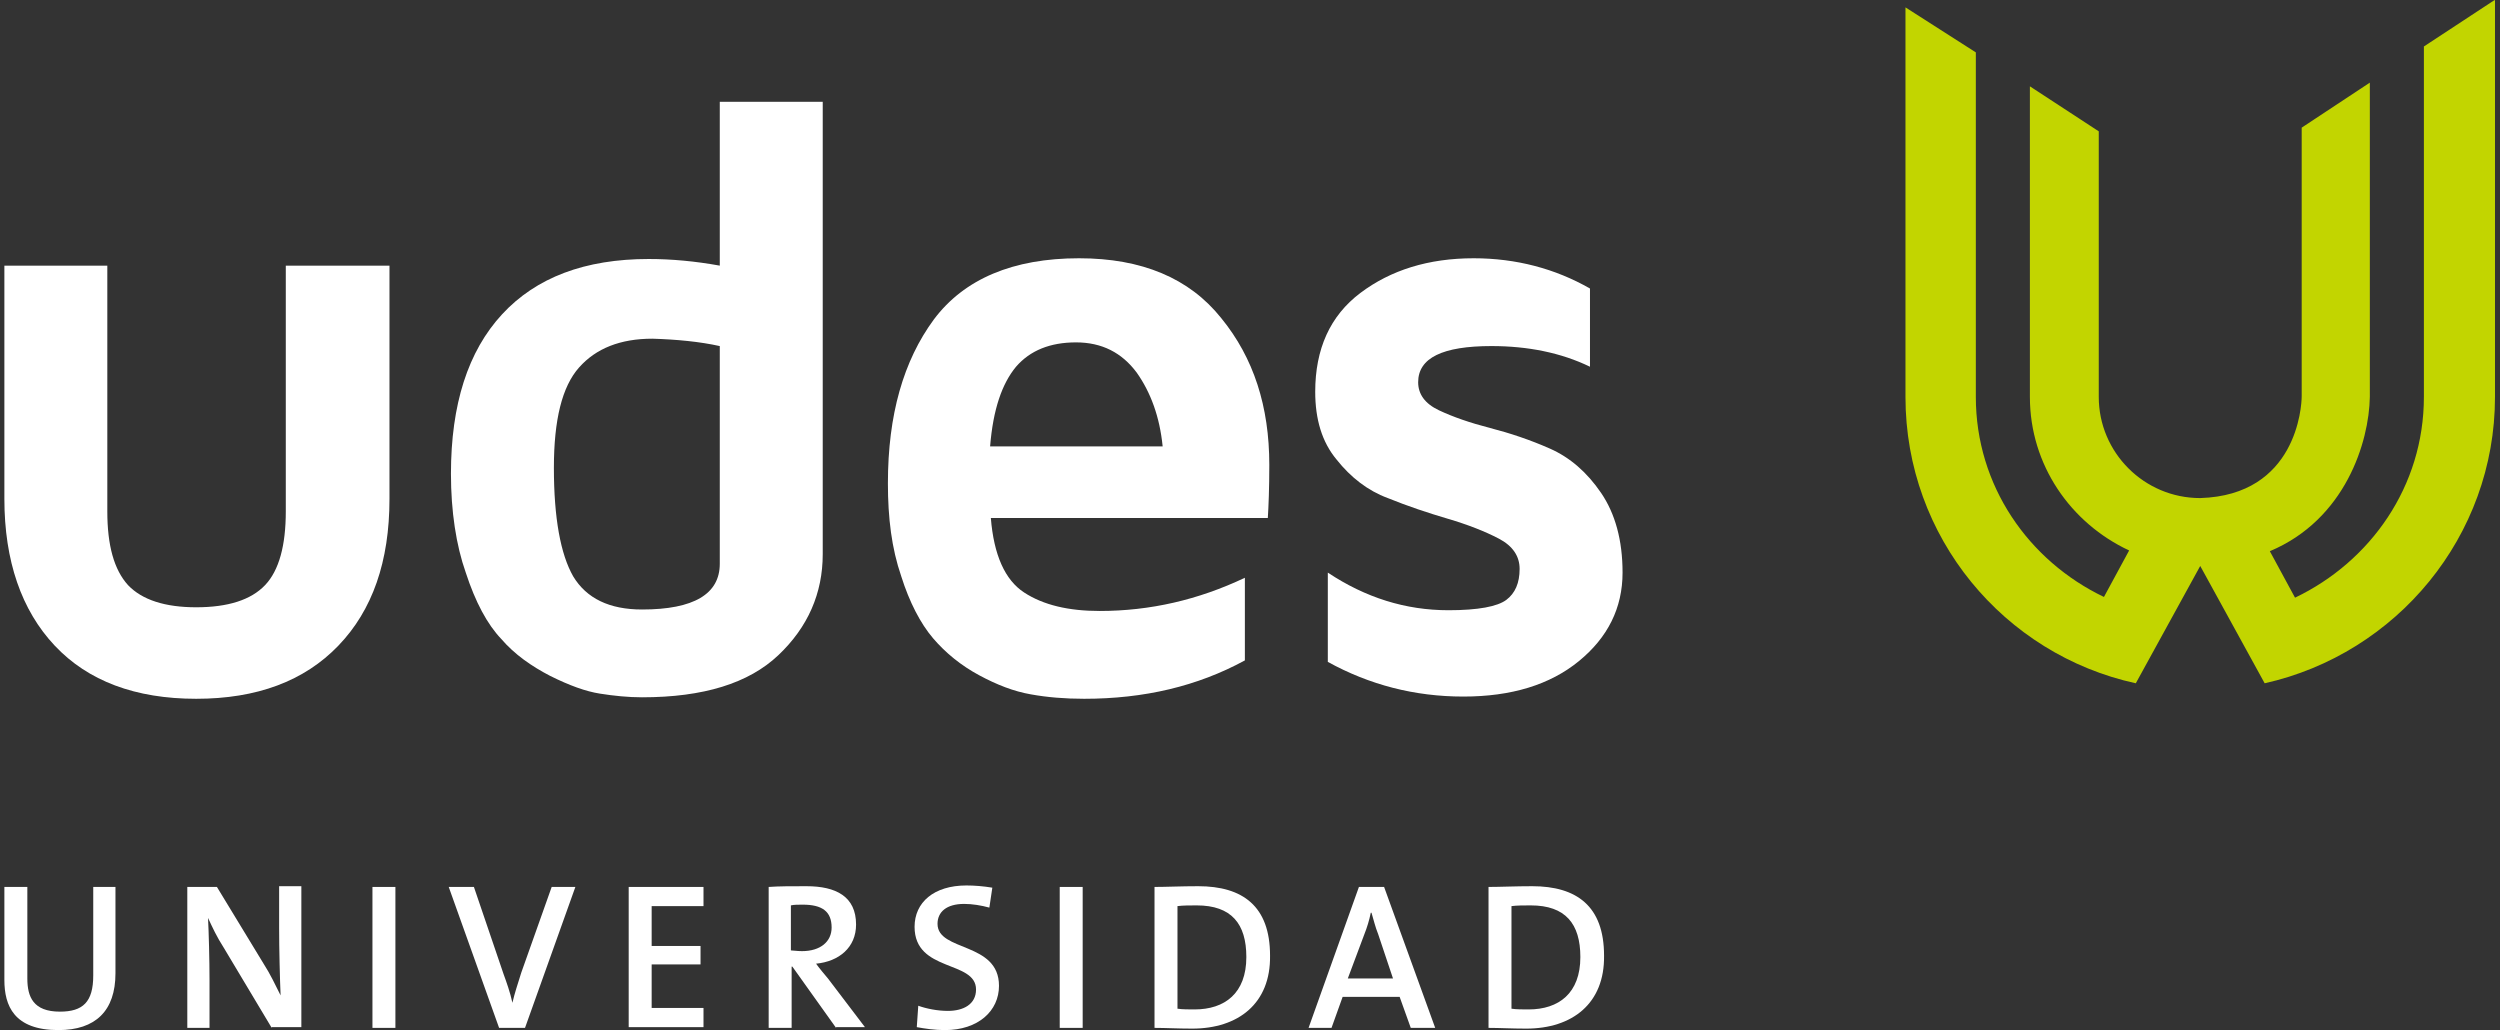 <svg width="216" height="89" viewBox="0 0 216 89" fill="none" xmlns="http://www.w3.org/2000/svg">
<rect x="0" y="0" width="216" height="89" fill="#333333" stroke="none"/>
<g clip-path="url(#clip0)">
<path d="M0.378 43.097V22.951H9.272V44.181C9.272 47.114 9.848 49.218 11.064 50.557C12.28 51.832 14.263 52.469 16.951 52.469C19.702 52.469 21.686 51.832 22.901 50.557C24.117 49.282 24.693 47.114 24.693 44.181V22.951H33.651V43.097C33.651 48.517 32.18 52.724 29.236 55.784C26.293 58.845 22.198 60.375 16.951 60.375C11.704 60.375 7.608 58.845 4.729 55.784C1.85 52.724 0.378 48.453 0.378 43.097Z" fill="white"/>
<path d="M38.962 40.93C38.962 34.937 40.434 30.347 43.377 27.159C46.32 23.971 50.544 22.378 56.047 22.378C58.03 22.378 60.078 22.569 62.189 22.951V8.798H71.084V47.879C71.084 51.258 69.804 54.191 67.244 56.613C64.685 59.036 60.782 60.247 55.471 60.247C54.255 60.247 53.039 60.12 51.823 59.928C50.608 59.737 49.2 59.227 47.536 58.398C45.937 57.57 44.465 56.55 43.313 55.211C42.097 53.936 41.074 52.023 40.242 49.473C39.41 47.114 38.962 44.181 38.962 40.93ZM47.856 40.42C47.856 44.755 48.432 47.879 49.52 49.792C50.672 51.704 52.655 52.661 55.471 52.661C59.95 52.661 62.189 51.322 62.189 48.708V29.901C60.462 29.518 58.478 29.327 56.366 29.263C53.615 29.263 51.503 30.092 50.032 31.749C48.56 33.407 47.856 36.276 47.856 40.42Z" fill="white"/>
<path d="M76.715 41.759C76.715 35.83 78.059 31.175 80.682 27.605C83.305 24.099 87.529 22.314 93.224 22.314C98.662 22.314 102.758 24.035 105.509 27.478C108.325 30.921 109.668 35.128 109.668 40.165C109.668 42.205 109.604 43.735 109.54 44.755H85.609C85.865 47.943 86.825 50.11 88.489 51.194C90.152 52.278 92.328 52.788 95.015 52.788C99.366 52.788 103.525 51.832 107.557 49.919V57.059C103.461 59.291 98.854 60.375 93.671 60.375C92.008 60.375 90.472 60.247 89.064 59.992C87.593 59.737 86.121 59.163 84.585 58.334C83.05 57.506 81.706 56.422 80.618 55.147C79.53 53.872 78.57 52.023 77.867 49.791C77.035 47.369 76.715 44.755 76.715 41.759ZM85.545 38.571H100.454C100.198 36.021 99.43 33.917 98.215 32.196C96.935 30.474 95.207 29.582 92.968 29.582C90.728 29.582 89 30.283 87.785 31.686C86.569 33.152 85.801 35.383 85.545 38.571Z" fill="white"/>
<path d="M113.635 33.853C113.635 30.155 114.915 27.287 117.538 25.31C120.161 23.334 123.425 22.314 127.328 22.314C130.975 22.314 134.367 23.206 137.374 24.928V31.686C134.879 30.474 131.999 29.9 128.864 29.9C124.641 29.9 122.529 30.921 122.529 33.024C122.529 34.044 123.105 34.873 124.321 35.447C125.536 36.021 127.008 36.531 128.736 36.977C130.463 37.423 132.191 37.997 133.919 38.762C135.646 39.527 137.118 40.802 138.334 42.587C139.55 44.373 140.189 46.668 140.189 49.473C140.189 52.533 138.91 55.083 136.414 57.123C133.919 59.163 130.591 60.183 126.432 60.183C122.209 60.183 118.306 59.163 114.723 57.187V49.473C117.986 51.64 121.441 52.724 125.152 52.724C127.712 52.724 129.376 52.405 130.143 51.832C130.911 51.258 131.295 50.365 131.295 49.154C131.295 48.07 130.719 47.178 129.504 46.54C128.288 45.903 126.816 45.329 125.088 44.819C123.361 44.309 121.633 43.735 119.906 43.034C118.178 42.396 116.706 41.248 115.49 39.718C114.211 38.188 113.635 36.212 113.635 33.853Z" fill="white"/>
<path d="M215.439 0.064L209.424 4.016V34.299C209.424 42.014 204.817 48.517 198.29 51.64L196.114 47.624C202.641 44.883 204.689 38.188 204.753 34.299V7.14L198.866 11.029V34.236C198.866 35.128 198.418 42.779 190.1 43.034C185.237 43.034 181.333 39.081 181.333 34.299V11.348L175.383 7.459V34.299C175.383 40.165 178.902 45.201 183.957 47.56L181.781 51.577C175.255 48.453 170.712 41.95 170.712 34.299V4.527L164.633 0.638V34.299C164.633 46.413 173.143 56.549 184.533 59.036L190.1 48.899L195.667 59.036C207.056 56.486 215.567 46.349 215.567 34.299V0L215.439 0.064Z" fill="#C2D500"/>
<path d="M5.049 89C1.21 89 0.378 86.896 0.378 84.665V76.632H2.362V84.537C2.362 86.131 2.873 87.406 5.177 87.406C7.161 87.406 8.056 86.577 8.056 84.282V76.632H9.976V84.091C9.976 87.342 8.248 89 5.049 89Z" fill="white"/>
<path d="M23.477 88.809L19.318 81.859C18.742 80.967 18.358 80.138 17.974 79.309C18.038 80.521 18.102 82.943 18.102 84.728V88.809H16.183V76.632H18.742L22.773 83.262C23.349 84.155 23.797 85.111 24.245 86.004C24.181 84.601 24.117 81.987 24.117 80.202V76.568H26.037V88.745H23.477V88.809Z" fill="white"/>
<path d="M32.18 88.809V76.632H34.163V88.809H32.18Z" fill="white"/>
<path d="M45.361 88.809H43.122L38.77 76.632H40.946L43.506 84.155C43.761 84.856 44.081 85.749 44.273 86.641C44.465 85.812 44.721 85.047 45.041 84.027L47.665 76.632H49.712L45.361 88.809Z" fill="white"/>
<path d="M54.319 88.809V76.632H60.782V78.289H56.303V81.732H60.526V83.326H56.303V87.087H60.782V88.745H54.319V88.809Z" fill="white"/>
<path d="M72.236 88.809L68.461 83.517H68.397V88.809H66.413V76.632C67.309 76.568 68.333 76.568 69.676 76.568C72.236 76.568 73.964 77.46 73.964 79.883C73.964 81.859 72.492 83.071 70.508 83.262C70.828 83.708 71.212 84.155 71.532 84.537L74.731 88.745H72.236V88.809ZM69.356 78.162C68.973 78.162 68.589 78.162 68.333 78.226V82.115C68.525 82.115 68.845 82.178 69.293 82.178C70.892 82.178 71.852 81.35 71.852 80.138C71.852 78.736 71.02 78.162 69.356 78.162Z" fill="white"/>
<path d="M81.642 89C80.746 89 79.914 88.873 79.21 88.745L79.338 86.896C80.042 87.151 81.002 87.342 81.898 87.342C83.242 87.342 84.329 86.769 84.329 85.493C84.329 82.943 79.019 84.027 79.019 80.075C79.019 77.971 80.682 76.504 83.498 76.504C84.201 76.504 84.969 76.568 85.737 76.695L85.481 78.417C84.777 78.226 84.01 78.098 83.306 78.098C81.77 78.098 81.002 78.799 81.002 79.82C81.002 82.242 86.313 81.35 86.313 85.175C86.313 87.342 84.522 89 81.642 89Z" fill="white"/>
<path d="M91.56 88.809V76.632H93.543V88.809H91.56Z" fill="white"/>
<path d="M103.013 88.872C101.734 88.872 100.71 88.809 99.75 88.809V76.632C100.71 76.632 102.118 76.568 103.525 76.568C107.364 76.568 109.732 78.289 109.732 82.561C109.796 86.705 106.981 88.872 103.013 88.872ZM103.397 78.226C102.821 78.226 102.182 78.226 101.734 78.289V87.151C102.118 87.215 102.757 87.215 103.205 87.215C105.829 87.215 107.684 85.812 107.684 82.688C107.684 79.819 106.405 78.226 103.397 78.226Z" fill="white"/>
<path d="M121.89 88.809L120.93 86.131H116.003L115.043 88.809H113.06L117.411 76.632H119.586L124.001 88.809H121.89ZM119.074 80.712C118.818 80.074 118.69 79.501 118.498 78.863H118.434C118.307 79.501 118.115 80.138 117.859 80.776L116.451 84.537H120.354L119.074 80.712Z" fill="white"/>
<path d="M131.872 88.872C130.592 88.872 129.568 88.809 128.608 88.809V76.632C129.568 76.632 130.976 76.568 132.384 76.568C136.223 76.568 138.59 78.289 138.59 82.561C138.654 86.705 135.839 88.872 131.872 88.872ZM132.256 78.226C131.68 78.226 131.04 78.226 130.592 78.289V87.151C130.976 87.215 131.616 87.215 132.064 87.215C134.687 87.215 136.543 85.812 136.543 82.688C136.543 79.819 135.263 78.226 132.256 78.226Z" fill="white"/>
</g>
<defs>
<clipPath id="clip0">
<rect x="0.378" width="215.189" height="89" fill="white"/>
</clipPath>
</defs>
</svg>